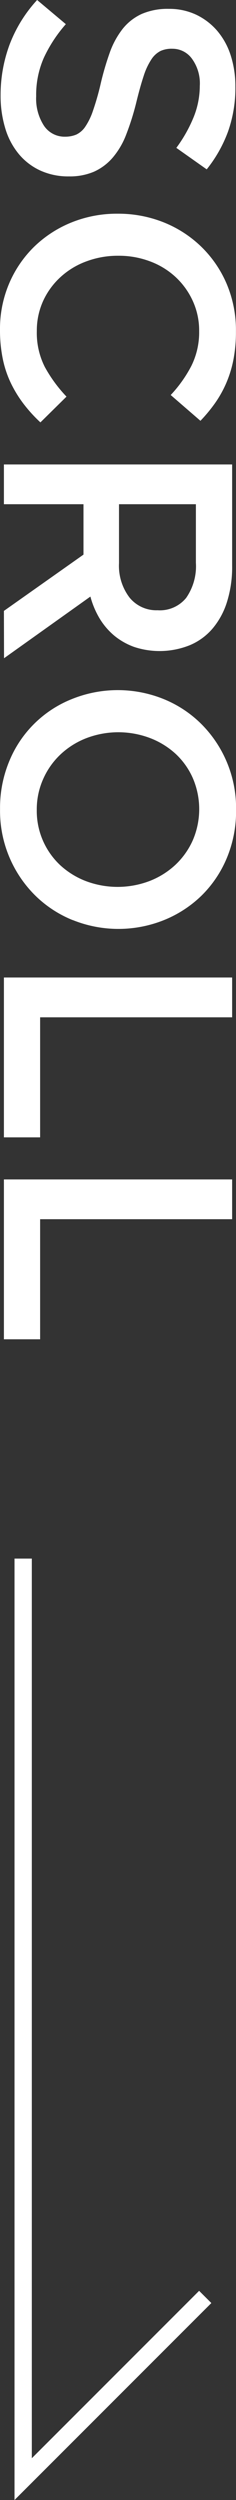 <svg xmlns="http://www.w3.org/2000/svg" width="14.289" height="151.264" viewBox="0 0 14.289 151.264"><rect x="0" y="0" width="14.289" height="151.264" fill="#333333" stroke="none"/><g transform="translate(-628.397 -955.703)"><g transform="translate(628.397 955.703)"><path d="M638.1,958.783a1.447,1.447,0,0,0-.554.5,4.047,4.047,0,0,0-.474,1.011c-.142.429-.295.972-.454,1.629a15.815,15.815,0,0,1-.61,1.933,4.762,4.762,0,0,1-.819,1.392,3.256,3.256,0,0,1-1.128.844,3.7,3.7,0,0,1-1.51.284,4.055,4.055,0,0,1-1.754-.362,3.7,3.7,0,0,1-1.3-1.008,4.4,4.4,0,0,1-.81-1.551,6.741,6.741,0,0,1-.278-1.994,8.761,8.761,0,0,1,.543-3.058,8.37,8.37,0,0,1,1.668-2.7l1.738,1.462a8.45,8.45,0,0,0-1.331,2.033,5.546,5.546,0,0,0-.465,2.328,3.01,3.01,0,0,0,.474,1.788,1.5,1.5,0,0,0,1.281.66,1.735,1.735,0,0,0,.674-.128,1.366,1.366,0,0,0,.543-.476,3.968,3.968,0,0,0,.462-.95,16.194,16.194,0,0,0,.454-1.573,17.383,17.383,0,0,1,.571-1.969,5.088,5.088,0,0,1,.791-1.445,3.147,3.147,0,0,1,1.145-.888,3.951,3.951,0,0,1,1.638-.306,3.809,3.809,0,0,1,1.648.351,3.874,3.874,0,0,1,1.273.969,4.311,4.311,0,0,1,.819,1.481,6.067,6.067,0,0,1,.287,1.894,7.88,7.88,0,0,1-.446,2.735,8.14,8.14,0,0,1-1.289,2.281l-1.838-1.3a8.538,8.538,0,0,0,1.055-1.877,5.083,5.083,0,0,0,.365-1.874,2.533,2.533,0,0,0-.485-1.657,1.454,1.454,0,0,0-1.172-.59A1.631,1.631,0,0,0,638.1,958.783Z" transform="translate(-628.372 -955.703)" fill="#fff"/><path d="M629.828,971.858a7.313,7.313,0,0,1-.768-1.25,6.332,6.332,0,0,1-.493-1.471,8.619,8.619,0,0,1-.17-1.766,7.03,7.03,0,0,1,.554-2.8,6.89,6.89,0,0,1,1.51-2.22,7.007,7.007,0,0,1,2.258-1.471,7.32,7.32,0,0,1,2.8-.532,7.41,7.41,0,0,1,2.782.521,6.991,6.991,0,0,1,2.278,1.473,6.919,6.919,0,0,1,1.54,2.247,7.194,7.194,0,0,1,.563,2.882,8.876,8.876,0,0,1-.156,1.727,6.943,6.943,0,0,1-.445,1.431,6.8,6.8,0,0,1-.682,1.206,9.326,9.326,0,0,1-.866,1.044l-1.8-1.56a7.863,7.863,0,0,0,1.248-1.757,4.575,4.575,0,0,0,.474-2.111,4.3,4.3,0,0,0-.387-1.827,4.526,4.526,0,0,0-1.044-1.448,4.648,4.648,0,0,0-1.551-.947,5.326,5.326,0,0,0-1.913-.337,5.409,5.409,0,0,0-1.924.337,4.7,4.7,0,0,0-1.568.947,4.489,4.489,0,0,0-1.058,1.448,4.341,4.341,0,0,0-.384,1.827,4.563,4.563,0,0,0,.485,2.172,8.539,8.539,0,0,0,1.312,1.793l-1.579,1.559A8.836,8.836,0,0,1,629.828,971.858Z" transform="translate(-628.397 -947.418)" fill="#fff"/><path d="M628.482,974.655l4.818-3.406V968.2h-4.818v-2.406H642.3v6.157a7.033,7.033,0,0,1-.306,2.142,4.64,4.64,0,0,1-.869,1.618,3.682,3.682,0,0,1-1.381,1.016,4.9,4.9,0,0,1-3.375.109,4.068,4.068,0,0,1-1.2-.679,4.188,4.188,0,0,1-.888-1.036,5.2,5.2,0,0,1-.562-1.334l-5.23,3.732Zm11.039-.794a3.352,3.352,0,0,0,.585-2.116V968.2H635.45v3.565a3.177,3.177,0,0,0,.635,2.08,2.091,2.091,0,0,0,1.7.771A2.05,2.05,0,0,0,639.521,973.862Z" transform="translate(-628.245 -937.692)" fill="#fff"/><path d="M632.8,984.611a6.939,6.939,0,0,1-2.281-1.5A7.211,7.211,0,0,1,628.4,977.9a7.374,7.374,0,0,1,.565-2.921,6.821,6.821,0,0,1,3.8-3.749,7.4,7.4,0,0,1,5.525,0,6.929,6.929,0,0,1,2.281,1.5,7.209,7.209,0,0,1,2.119,5.208,7.374,7.374,0,0,1-.562,2.921,6.927,6.927,0,0,1-1.529,2.27,7.033,7.033,0,0,1-2.27,1.479,7.4,7.4,0,0,1-5.525,0Zm4.628-2.356a4.89,4.89,0,0,0,1.568-.969,4.624,4.624,0,0,0,1.067-1.49,4.758,4.758,0,0,0,.008-3.779,4.468,4.468,0,0,0-1.044-1.47,4.854,4.854,0,0,0-1.562-.958,5.418,5.418,0,0,0-3.807,0,4.821,4.821,0,0,0-1.568.969,4.582,4.582,0,0,0-1.067,1.49,4.505,4.505,0,0,0-.4,1.894,4.5,4.5,0,0,0,1.431,3.356,4.867,4.867,0,0,0,1.557.958,5.438,5.438,0,0,0,3.813,0Z" transform="translate(-628.397 -928.939)" fill="#fff"/><path d="M642.3,976.941v2.409H630.674v7.263h-2.192v-9.672Z" transform="translate(-628.245 -917.797)" fill="#fff"/><path d="M642.3,981.328v2.406H630.674V991h-2.192v-9.672Z" transform="translate(-628.245 -909.966)" fill="#fff"/></g><path d="M628.377,1046.527V989.566h1.047V1044l10.13-10.13.74.74Z" transform="translate(0.899 60.44)" fill="#fff"/></g></svg>